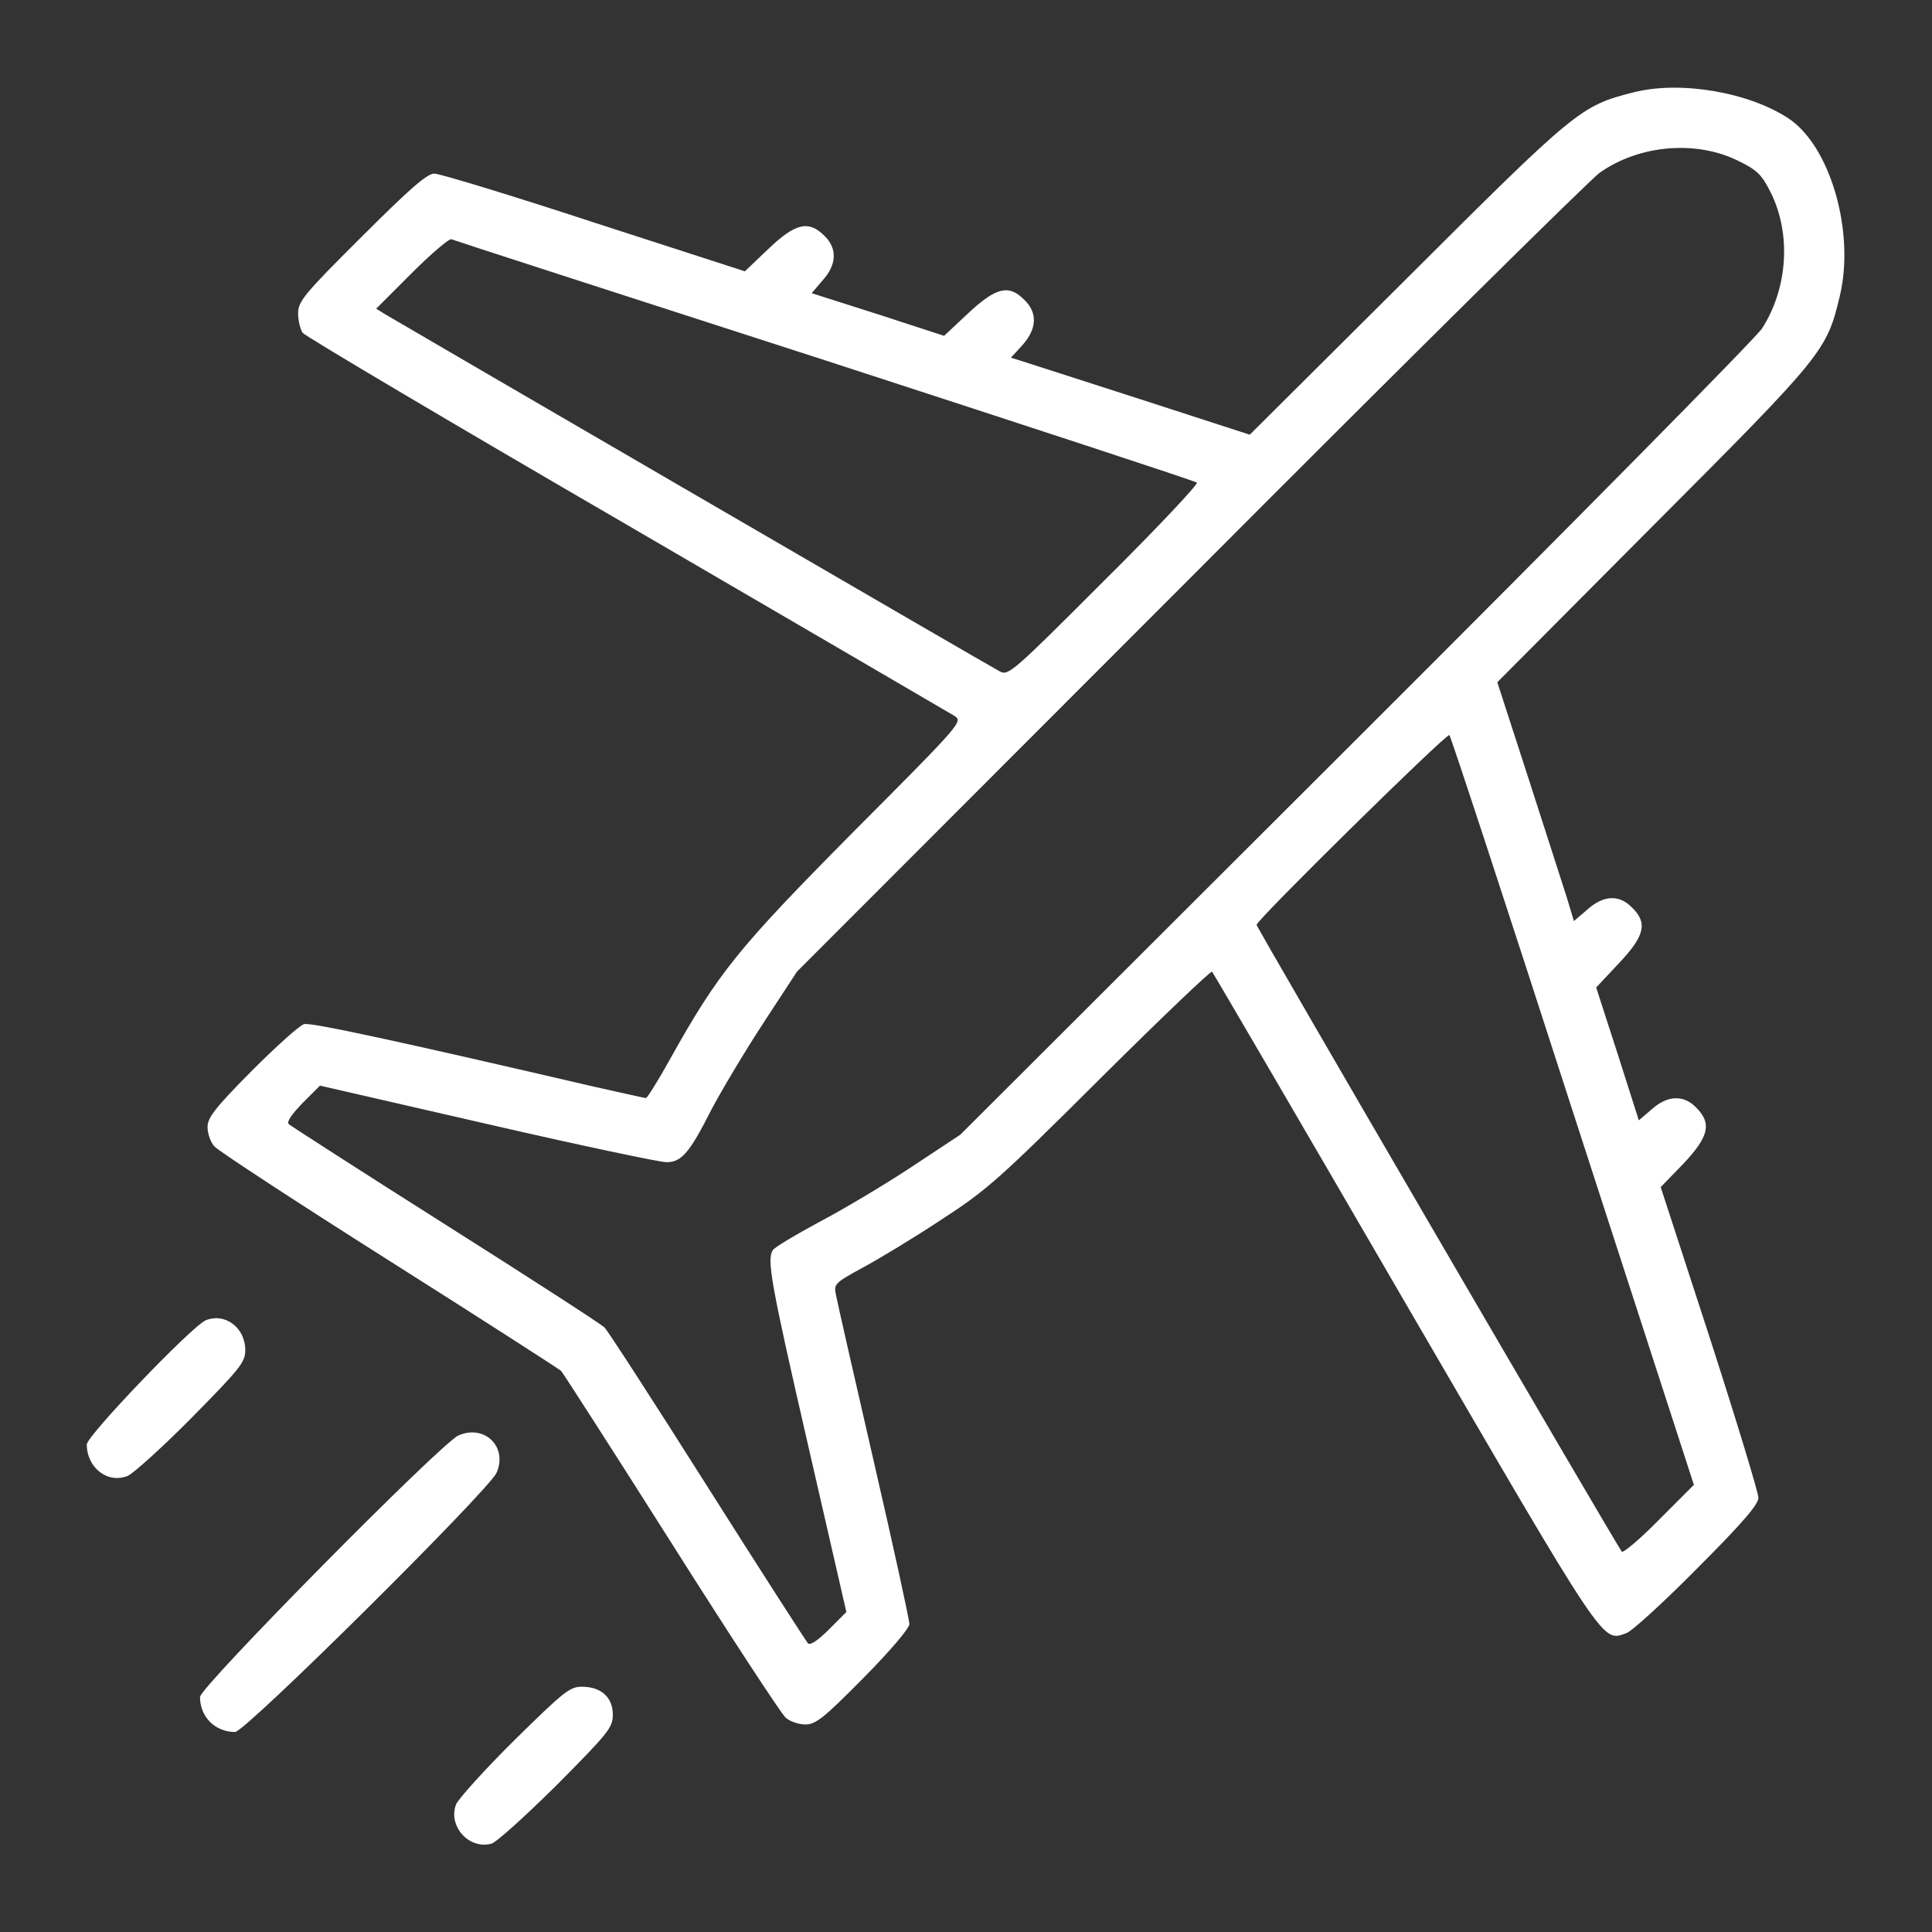 <?xml version="1.0" encoding="UTF-8"?>
<svg xmlns="http://www.w3.org/2000/svg" width="40" height="40" viewBox="0 0 40 40" fill="none">
  <rect x="0" y="0" width="40" height="40" fill="#333333" stroke="none"/>
  <path d="M33.812 1.914C32.727 2.188 32.625 2.273 29.133 5.758L25.875 9L23.586 8.258C22.32 7.852 21.211 7.492 21.109 7.461L20.93 7.406L21.172 7.141C21.469 6.805 21.484 6.477 21.211 6.211C20.891 5.883 20.625 5.945 20.047 6.484L19.547 6.953L18.18 6.508L16.805 6.07L17.031 5.805C17.328 5.477 17.336 5.141 17.07 4.883C16.742 4.555 16.469 4.617 15.906 5.156L15.422 5.617L12.305 4.609C10.594 4.047 9.102 3.594 8.992 3.594C8.844 3.594 8.492 3.898 7.484 4.906C6.281 6.102 6.172 6.242 6.172 6.492C6.172 6.641 6.219 6.82 6.266 6.891C6.32 6.961 9.336 8.75 12.969 10.859C16.602 12.977 19.656 14.758 19.758 14.82C19.938 14.938 19.93 14.953 17.68 17.211C15.266 19.648 14.875 20.133 13.867 21.938C13.625 22.375 13.398 22.734 13.375 22.734C13.344 22.734 12.867 22.625 12.305 22.5C8.273 21.562 6.438 21.164 6.297 21.203C6.203 21.227 5.719 21.664 5.211 22.172C4.445 22.945 4.297 23.141 4.297 23.336C4.297 23.469 4.359 23.648 4.438 23.734C4.508 23.82 6.133 24.883 8.047 26.094C9.961 27.305 11.562 28.336 11.617 28.383C11.664 28.438 12.695 30.039 13.906 31.953C15.117 33.867 16.18 35.492 16.266 35.562C16.352 35.641 16.539 35.703 16.672 35.703C16.891 35.703 17.055 35.57 17.875 34.742C18.438 34.172 18.828 33.711 18.828 33.625C18.828 33.539 18.5 32.031 18.094 30.273C17.688 28.508 17.336 26.961 17.312 26.828C17.258 26.586 17.266 26.57 17.867 26.242C18.203 26.062 18.938 25.617 19.492 25.25C20.43 24.641 20.688 24.414 22.781 22.328C24.023 21.094 25.07 20.094 25.094 20.117C25.117 20.141 26.906 23.203 29.07 26.93C33.289 34.18 33.164 33.992 33.672 33.812C33.789 33.773 34.445 33.172 35.141 32.469C36.086 31.523 36.406 31.148 36.406 31.008C36.406 30.906 35.953 29.414 35.398 27.695L34.383 24.578L34.852 24.094C35.383 23.531 35.445 23.258 35.117 22.93C34.859 22.664 34.523 22.672 34.195 22.969L33.93 23.195L33.492 21.82L33.047 20.445L33.516 19.945C34.055 19.375 34.117 19.109 33.789 18.789C33.523 18.516 33.195 18.531 32.859 18.836L32.586 19.07L32.438 18.578C32.352 18.305 31.992 17.195 31.641 16.102L31 14.125L34.242 10.867C37.773 7.328 37.82 7.266 38.094 6.117C38.406 4.789 37.891 3.023 37.031 2.453C36.203 1.906 34.781 1.664 33.812 1.914ZM36 3.336C36.383 3.523 36.477 3.617 36.664 3.992C37.086 4.844 37.016 5.961 36.484 6.797C36.359 6.992 32.57 10.828 28.07 15.32L19.883 23.492L18.867 24.164C18.312 24.531 17.445 25.047 16.953 25.305C16.461 25.57 16.031 25.828 16 25.883C15.875 26.078 15.953 26.539 16.727 29.906L17.523 33.375L17.164 33.734C16.93 33.969 16.773 34.07 16.727 34.023C16.688 33.977 15.75 32.523 14.648 30.781C13.547 29.039 12.586 27.555 12.516 27.484C12.445 27.414 10.961 26.453 9.219 25.352C7.477 24.25 6.023 23.312 5.977 23.273C5.93 23.227 6.039 23.07 6.266 22.836L6.625 22.477L10.094 23.273C11.992 23.711 13.664 24.062 13.797 24.062C14.109 24.062 14.273 23.875 14.727 22.977C14.938 22.578 15.422 21.766 15.805 21.18L16.5 20.117L24.641 11.969C29.109 7.484 32.93 3.711 33.117 3.578C33.945 2.992 35.133 2.898 36 3.336ZM17.086 7.461C21.289 8.828 24.75 9.961 24.781 9.992C24.812 10.023 23.953 10.938 22.859 12.023C20.961 13.922 20.875 14 20.695 13.898C20.469 13.781 8.234 6.664 7.977 6.508L7.789 6.391L8.523 5.656C8.93 5.25 9.297 4.938 9.344 4.953C9.398 4.977 12.875 6.102 17.086 7.461ZM32.562 23.008L35.07 30.742L34.352 31.461C33.961 31.859 33.609 32.156 33.578 32.125C33.5 32.047 26.016 19.203 26.016 19.148C26.016 19.047 29.961 15.164 30.008 15.219C30.039 15.25 31.188 18.75 32.562 23.008Z" fill="white"></path>
  <path d="M4.258 27.336C3.969 27.461 1.797 29.727 1.797 29.906C1.797 30.391 2.234 30.727 2.648 30.555C2.766 30.5 3.367 29.961 3.977 29.344C4.977 28.328 5.078 28.203 5.078 27.953C5.078 27.485 4.656 27.172 4.258 27.336Z" fill="white"></path>
  <path d="M9.492 29.719C9.125 29.883 4.141 34.93 4.141 35.133C4.141 35.547 4.453 35.859 4.867 35.859C5.078 35.859 10.117 30.859 10.281 30.492C10.516 29.953 10.031 29.484 9.492 29.719Z" fill="white"></path>
  <path d="M10.656 36.023C10.039 36.633 9.5 37.234 9.445 37.352C9.266 37.797 9.703 38.297 10.172 38.172C10.273 38.148 10.875 37.602 11.523 36.961C12.602 35.875 12.688 35.766 12.688 35.5C12.688 35.141 12.445 34.922 12.047 34.922C11.797 34.922 11.672 35.023 10.656 36.023Z" fill="white"></path>
</svg>
